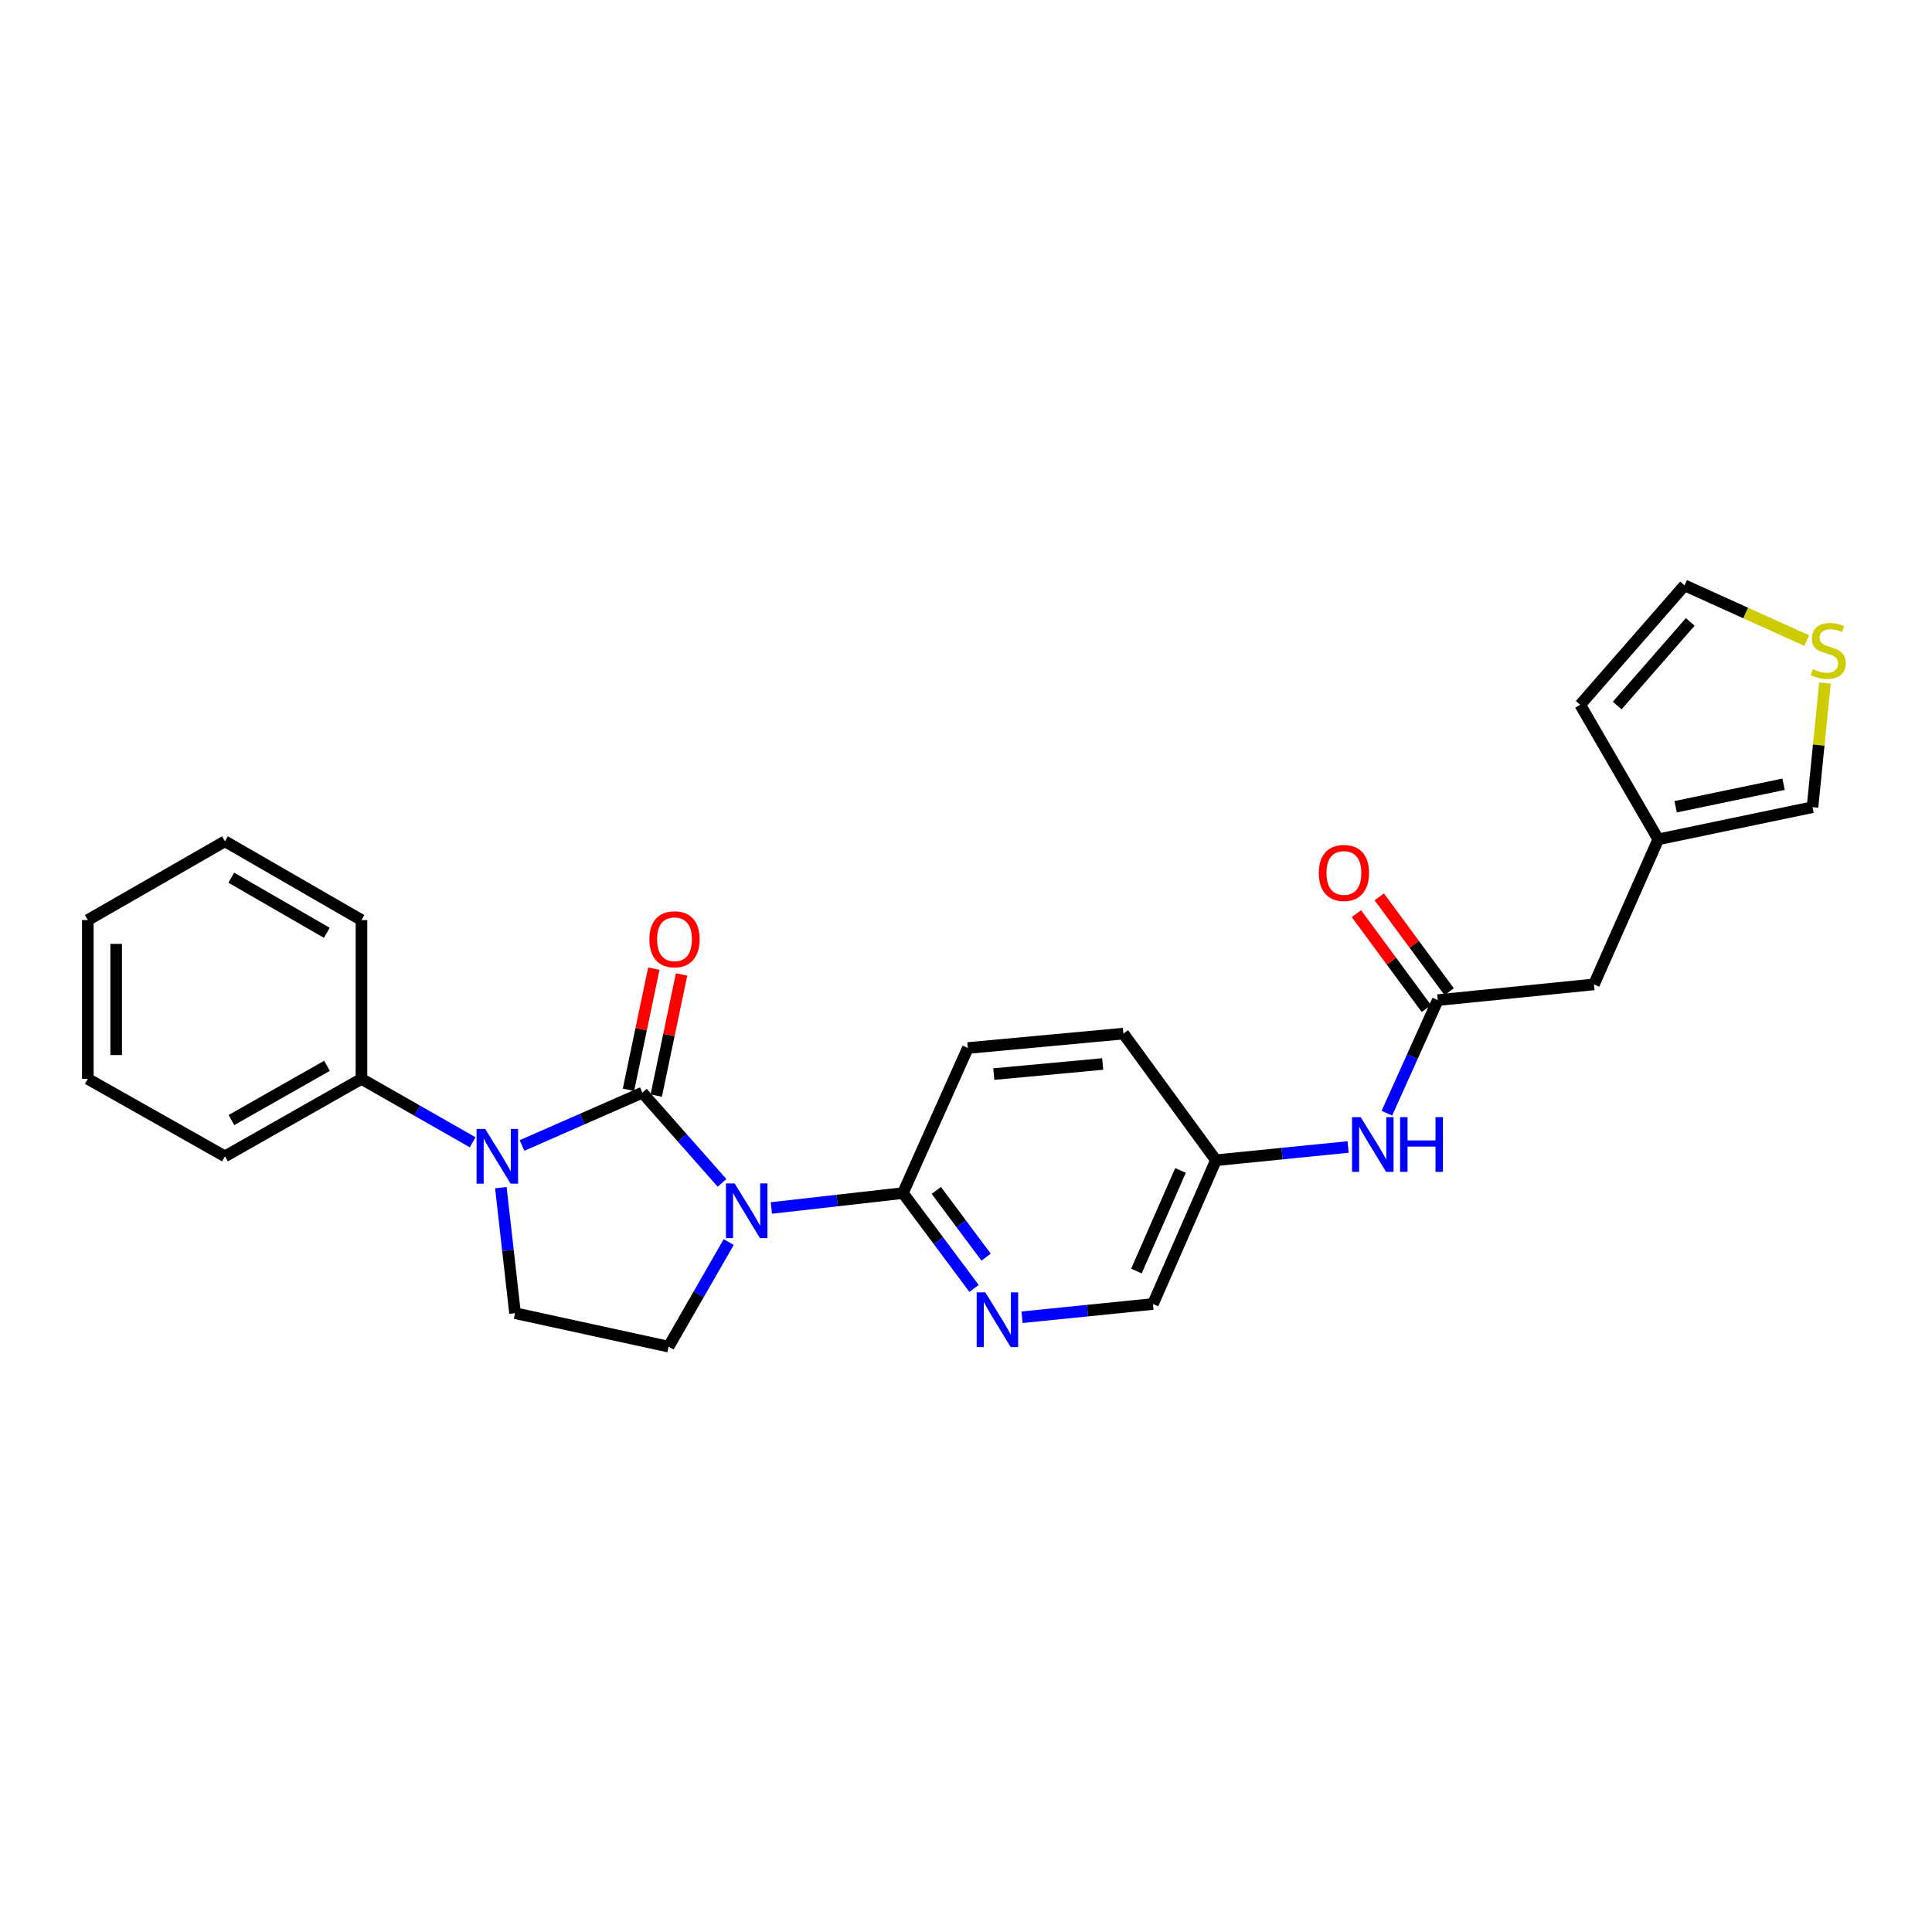 <?xml version='1.0' encoding='iso-8859-1'?>
<svg version='1.1' baseProfile='full'
              xmlns='http://www.w3.org/2000/svg'
                      xmlns:rdkit='http://www.rdkit.org/xml'
                      xmlns:xlink='http://www.w3.org/1999/xlink'
                  xml:space='preserve'
width='1000px' height='1000px' viewBox='0 0 1000 1000'>
<!-- END OF HEADER -->
<rect style='opacity:1.0;fill:#FFFFFF;stroke:none' width='1000' height='1000' x='0' y='0'> </rect>
<path class='bond-0' d='M 332.48,565.567 L 353.097,588.901' style='fill:none;fill-rule:evenodd;stroke:#000000;stroke-width:6px;stroke-linecap:butt;stroke-linejoin:miter;stroke-opacity:1' />
<path class='bond-0' d='M 353.097,588.901 L 373.714,612.235' style='fill:none;fill-rule:evenodd;stroke:#0000FF;stroke-width:6px;stroke-linecap:butt;stroke-linejoin:miter;stroke-opacity:1' />
<path class='bond-1' d='M 332.48,565.567 L 301.342,579.236' style='fill:none;fill-rule:evenodd;stroke:#000000;stroke-width:6px;stroke-linecap:butt;stroke-linejoin:miter;stroke-opacity:1' />
<path class='bond-1' d='M 301.342,579.236 L 270.203,592.904' style='fill:none;fill-rule:evenodd;stroke:#0000FF;stroke-width:6px;stroke-linecap:butt;stroke-linejoin:miter;stroke-opacity:1' />
<path class='bond-7' d='M 339.663,567.071 L 346.227,535.723' style='fill:none;fill-rule:evenodd;stroke:#000000;stroke-width:6px;stroke-linecap:butt;stroke-linejoin:miter;stroke-opacity:1' />
<path class='bond-7' d='M 346.227,535.723 L 352.79,504.375' style='fill:none;fill-rule:evenodd;stroke:#FF0000;stroke-width:6px;stroke-linecap:butt;stroke-linejoin:miter;stroke-opacity:1' />
<path class='bond-7' d='M 325.297,564.064 L 331.861,532.715' style='fill:none;fill-rule:evenodd;stroke:#000000;stroke-width:6px;stroke-linecap:butt;stroke-linejoin:miter;stroke-opacity:1' />
<path class='bond-7' d='M 331.861,532.715 L 338.425,501.367' style='fill:none;fill-rule:evenodd;stroke:#FF0000;stroke-width:6px;stroke-linecap:butt;stroke-linejoin:miter;stroke-opacity:1' />
<path class='bond-2' d='M 399.268,625.251 L 433.305,621.392' style='fill:none;fill-rule:evenodd;stroke:#0000FF;stroke-width:6px;stroke-linecap:butt;stroke-linejoin:miter;stroke-opacity:1' />
<path class='bond-2' d='M 433.305,621.392 L 467.342,617.534' style='fill:none;fill-rule:evenodd;stroke:#000000;stroke-width:6px;stroke-linecap:butt;stroke-linejoin:miter;stroke-opacity:1' />
<path class='bond-3' d='M 377.187,642.887 L 361.626,669.954' style='fill:none;fill-rule:evenodd;stroke:#0000FF;stroke-width:6px;stroke-linecap:butt;stroke-linejoin:miter;stroke-opacity:1' />
<path class='bond-3' d='M 361.626,669.954 L 346.065,697.02' style='fill:none;fill-rule:evenodd;stroke:#000000;stroke-width:6px;stroke-linecap:butt;stroke-linejoin:miter;stroke-opacity:1' />
<path class='bond-5' d='M 259.243,614.721 L 262.911,647.207' style='fill:none;fill-rule:evenodd;stroke:#0000FF;stroke-width:6px;stroke-linecap:butt;stroke-linejoin:miter;stroke-opacity:1' />
<path class='bond-5' d='M 262.911,647.207 L 266.579,679.693' style='fill:none;fill-rule:evenodd;stroke:#000000;stroke-width:6px;stroke-linecap:butt;stroke-linejoin:miter;stroke-opacity:1' />
<path class='bond-11' d='M 244.65,591.241 L 215.871,574.833' style='fill:none;fill-rule:evenodd;stroke:#0000FF;stroke-width:6px;stroke-linecap:butt;stroke-linejoin:miter;stroke-opacity:1' />
<path class='bond-11' d='M 215.871,574.833 L 187.092,558.424' style='fill:none;fill-rule:evenodd;stroke:#000000;stroke-width:6px;stroke-linecap:butt;stroke-linejoin:miter;stroke-opacity:1' />
<path class='bond-4' d='M 467.342,617.534 L 485.754,642.211' style='fill:none;fill-rule:evenodd;stroke:#000000;stroke-width:6px;stroke-linecap:butt;stroke-linejoin:miter;stroke-opacity:1' />
<path class='bond-4' d='M 485.754,642.211 L 504.167,666.888' style='fill:none;fill-rule:evenodd;stroke:#0000FF;stroke-width:6px;stroke-linecap:butt;stroke-linejoin:miter;stroke-opacity:1' />
<path class='bond-4' d='M 484.629,616.16 L 497.518,633.434' style='fill:none;fill-rule:evenodd;stroke:#000000;stroke-width:6px;stroke-linecap:butt;stroke-linejoin:miter;stroke-opacity:1' />
<path class='bond-4' d='M 497.518,633.434 L 510.407,650.708' style='fill:none;fill-rule:evenodd;stroke:#0000FF;stroke-width:6px;stroke-linecap:butt;stroke-linejoin:miter;stroke-opacity:1' />
<path class='bond-16' d='M 467.342,617.534 L 500.953,542.45' style='fill:none;fill-rule:evenodd;stroke:#000000;stroke-width:6px;stroke-linecap:butt;stroke-linejoin:miter;stroke-opacity:1' />
<path class='bond-26' d='M 346.065,697.02 L 266.579,679.693' style='fill:none;fill-rule:evenodd;stroke:#000000;stroke-width:6px;stroke-linecap:butt;stroke-linejoin:miter;stroke-opacity:1' />
<path class='bond-18' d='M 529.021,681.802 L 562.893,678.374' style='fill:none;fill-rule:evenodd;stroke:#0000FF;stroke-width:6px;stroke-linecap:butt;stroke-linejoin:miter;stroke-opacity:1' />
<path class='bond-18' d='M 562.893,678.374 L 596.764,674.947' style='fill:none;fill-rule:evenodd;stroke:#000000;stroke-width:6px;stroke-linecap:butt;stroke-linejoin:miter;stroke-opacity:1' />
<path class='bond-6' d='M 744.183,517.662 L 731.016,546.924' style='fill:none;fill-rule:evenodd;stroke:#000000;stroke-width:6px;stroke-linecap:butt;stroke-linejoin:miter;stroke-opacity:1' />
<path class='bond-6' d='M 731.016,546.924 L 717.849,576.186' style='fill:none;fill-rule:evenodd;stroke:#0000FF;stroke-width:6px;stroke-linecap:butt;stroke-linejoin:miter;stroke-opacity:1' />
<path class='bond-15' d='M 750.09,513.308 L 731.997,488.76' style='fill:none;fill-rule:evenodd;stroke:#000000;stroke-width:6px;stroke-linecap:butt;stroke-linejoin:miter;stroke-opacity:1' />
<path class='bond-15' d='M 731.997,488.76 L 713.904,464.213' style='fill:none;fill-rule:evenodd;stroke:#FF0000;stroke-width:6px;stroke-linecap:butt;stroke-linejoin:miter;stroke-opacity:1' />
<path class='bond-15' d='M 738.276,522.016 L 720.182,497.469' style='fill:none;fill-rule:evenodd;stroke:#000000;stroke-width:6px;stroke-linecap:butt;stroke-linejoin:miter;stroke-opacity:1' />
<path class='bond-15' d='M 720.182,497.469 L 702.089,472.921' style='fill:none;fill-rule:evenodd;stroke:#FF0000;stroke-width:6px;stroke-linecap:butt;stroke-linejoin:miter;stroke-opacity:1' />
<path class='bond-17' d='M 744.183,517.662 L 825.031,509.516' style='fill:none;fill-rule:evenodd;stroke:#000000;stroke-width:6px;stroke-linecap:butt;stroke-linejoin:miter;stroke-opacity:1' />
<path class='bond-8' d='M 944.594,353.527 L 941.37,385.663' style='fill:none;fill-rule:evenodd;stroke:#CCCC00;stroke-width:6px;stroke-linecap:butt;stroke-linejoin:miter;stroke-opacity:1' />
<path class='bond-8' d='M 941.37,385.663 L 938.146,417.798' style='fill:none;fill-rule:evenodd;stroke:#000000;stroke-width:6px;stroke-linecap:butt;stroke-linejoin:miter;stroke-opacity:1' />
<path class='bond-29' d='M 935.171,331.579 L 903.544,317.279' style='fill:none;fill-rule:evenodd;stroke:#CCCC00;stroke-width:6px;stroke-linecap:butt;stroke-linejoin:miter;stroke-opacity:1' />
<path class='bond-29' d='M 903.544,317.279 L 871.918,302.98' style='fill:none;fill-rule:evenodd;stroke:#000000;stroke-width:6px;stroke-linecap:butt;stroke-linejoin:miter;stroke-opacity:1' />
<path class='bond-9' d='M 858.325,434.433 L 825.031,509.516' style='fill:none;fill-rule:evenodd;stroke:#000000;stroke-width:6px;stroke-linecap:butt;stroke-linejoin:miter;stroke-opacity:1' />
<path class='bond-12' d='M 858.325,434.433 L 938.146,417.798' style='fill:none;fill-rule:evenodd;stroke:#000000;stroke-width:6px;stroke-linecap:butt;stroke-linejoin:miter;stroke-opacity:1' />
<path class='bond-12' d='M 867.303,417.569 L 923.178,405.924' style='fill:none;fill-rule:evenodd;stroke:#000000;stroke-width:6px;stroke-linecap:butt;stroke-linejoin:miter;stroke-opacity:1' />
<path class='bond-14' d='M 858.325,434.433 L 817.913,364.788' style='fill:none;fill-rule:evenodd;stroke:#000000;stroke-width:6px;stroke-linecap:butt;stroke-linejoin:miter;stroke-opacity:1' />
<path class='bond-10' d='M 697.775,593.677 L 663.57,597.109' style='fill:none;fill-rule:evenodd;stroke:#0000FF;stroke-width:6px;stroke-linecap:butt;stroke-linejoin:miter;stroke-opacity:1' />
<path class='bond-10' d='M 663.57,597.109 L 629.365,600.541' style='fill:none;fill-rule:evenodd;stroke:#000000;stroke-width:6px;stroke-linecap:butt;stroke-linejoin:miter;stroke-opacity:1' />
<path class='bond-21' d='M 187.092,558.424 L 116.436,598.518' style='fill:none;fill-rule:evenodd;stroke:#000000;stroke-width:6px;stroke-linecap:butt;stroke-linejoin:miter;stroke-opacity:1' />
<path class='bond-21' d='M 169.25,551.673 L 119.791,579.739' style='fill:none;fill-rule:evenodd;stroke:#000000;stroke-width:6px;stroke-linecap:butt;stroke-linejoin:miter;stroke-opacity:1' />
<path class='bond-22' d='M 187.092,558.424 L 187.092,476.223' style='fill:none;fill-rule:evenodd;stroke:#000000;stroke-width:6px;stroke-linecap:butt;stroke-linejoin:miter;stroke-opacity:1' />
<path class='bond-13' d='M 871.918,302.98 L 817.913,364.788' style='fill:none;fill-rule:evenodd;stroke:#000000;stroke-width:6px;stroke-linecap:butt;stroke-linejoin:miter;stroke-opacity:1' />
<path class='bond-13' d='M 874.87,321.908 L 837.066,365.174' style='fill:none;fill-rule:evenodd;stroke:#000000;stroke-width:6px;stroke-linecap:butt;stroke-linejoin:miter;stroke-opacity:1' />
<path class='bond-20' d='M 500.953,542.45 L 581.467,534.989' style='fill:none;fill-rule:evenodd;stroke:#000000;stroke-width:6px;stroke-linecap:butt;stroke-linejoin:miter;stroke-opacity:1' />
<path class='bond-20' d='M 514.385,555.946 L 570.744,550.723' style='fill:none;fill-rule:evenodd;stroke:#000000;stroke-width:6px;stroke-linecap:butt;stroke-linejoin:miter;stroke-opacity:1' />
<path class='bond-28' d='M 596.764,674.947 L 629.365,600.541' style='fill:none;fill-rule:evenodd;stroke:#000000;stroke-width:6px;stroke-linecap:butt;stroke-linejoin:miter;stroke-opacity:1' />
<path class='bond-28' d='M 588.211,657.896 L 611.031,605.811' style='fill:none;fill-rule:evenodd;stroke:#000000;stroke-width:6px;stroke-linecap:butt;stroke-linejoin:miter;stroke-opacity:1' />
<path class='bond-19' d='M 629.365,600.541 L 581.467,534.989' style='fill:none;fill-rule:evenodd;stroke:#000000;stroke-width:6px;stroke-linecap:butt;stroke-linejoin:miter;stroke-opacity:1' />
<path class='bond-24' d='M 116.436,598.518 L 45.455,558.424' style='fill:none;fill-rule:evenodd;stroke:#000000;stroke-width:6px;stroke-linecap:butt;stroke-linejoin:miter;stroke-opacity:1' />
<path class='bond-23' d='M 187.092,476.223 L 116.436,435.46' style='fill:none;fill-rule:evenodd;stroke:#000000;stroke-width:6px;stroke-linecap:butt;stroke-linejoin:miter;stroke-opacity:1' />
<path class='bond-23' d='M 169.159,482.822 L 119.7,454.288' style='fill:none;fill-rule:evenodd;stroke:#000000;stroke-width:6px;stroke-linecap:butt;stroke-linejoin:miter;stroke-opacity:1' />
<path class='bond-25' d='M 116.436,435.46 L 45.455,476.223' style='fill:none;fill-rule:evenodd;stroke:#000000;stroke-width:6px;stroke-linecap:butt;stroke-linejoin:miter;stroke-opacity:1' />
<path class='bond-27' d='M 45.455,558.424 L 45.455,476.223' style='fill:none;fill-rule:evenodd;stroke:#000000;stroke-width:6px;stroke-linecap:butt;stroke-linejoin:miter;stroke-opacity:1' />
<path class='bond-27' d='M 60.132,546.094 L 60.132,488.553' style='fill:none;fill-rule:evenodd;stroke:#000000;stroke-width:6px;stroke-linecap:butt;stroke-linejoin:miter;stroke-opacity:1' />
<path  class='atom-1' d='M 380.233 612.539
L 389.513 627.539
Q 390.433 629.019, 391.913 631.699
Q 393.393 634.379, 393.473 634.539
L 393.473 612.539
L 397.233 612.539
L 397.233 640.859
L 393.353 640.859
L 383.393 624.459
Q 382.233 622.539, 380.993 620.339
Q 379.793 618.139, 379.433 617.459
L 379.433 640.859
L 375.753 640.859
L 375.753 612.539
L 380.233 612.539
' fill='#0000FF'/>
<path  class='atom-2' d='M 251.153 584.358
L 260.433 599.358
Q 261.353 600.838, 262.833 603.518
Q 264.313 606.198, 264.393 606.358
L 264.393 584.358
L 268.153 584.358
L 268.153 612.678
L 264.273 612.678
L 254.313 596.278
Q 253.153 594.358, 251.913 592.158
Q 250.713 589.958, 250.353 589.278
L 250.353 612.678
L 246.673 612.678
L 246.673 584.358
L 251.153 584.358
' fill='#0000FF'/>
<path  class='atom-5' d='M 509.998 668.933
L 519.278 683.933
Q 520.198 685.413, 521.678 688.093
Q 523.158 690.773, 523.238 690.933
L 523.238 668.933
L 526.998 668.933
L 526.998 697.253
L 523.118 697.253
L 513.158 680.853
Q 511.998 678.933, 510.758 676.733
Q 509.558 674.533, 509.198 673.853
L 509.198 697.253
L 505.518 697.253
L 505.518 668.933
L 509.998 668.933
' fill='#0000FF'/>
<path  class='atom-8' d='M 336.123 486.161
Q 336.123 479.361, 339.483 475.561
Q 342.843 471.761, 349.123 471.761
Q 355.403 471.761, 358.763 475.561
Q 362.123 479.361, 362.123 486.161
Q 362.123 493.041, 358.723 496.961
Q 355.323 500.841, 349.123 500.841
Q 342.883 500.841, 339.483 496.961
Q 336.123 493.081, 336.123 486.161
M 349.123 497.641
Q 353.443 497.641, 355.763 494.761
Q 358.123 491.841, 358.123 486.161
Q 358.123 480.601, 355.763 477.801
Q 353.443 474.961, 349.123 474.961
Q 344.803 474.961, 342.443 477.761
Q 340.123 480.561, 340.123 486.161
Q 340.123 491.881, 342.443 494.761
Q 344.803 497.641, 349.123 497.641
' fill='#FF0000'/>
<path  class='atom-9' d='M 938.292 346.327
Q 938.612 346.447, 939.932 347.007
Q 941.252 347.567, 942.692 347.927
Q 944.172 348.247, 945.612 348.247
Q 948.292 348.247, 949.852 346.967
Q 951.412 345.647, 951.412 343.367
Q 951.412 341.807, 950.612 340.847
Q 949.852 339.887, 948.652 339.367
Q 947.452 338.847, 945.452 338.247
Q 942.932 337.487, 941.412 336.767
Q 939.932 336.047, 938.852 334.527
Q 937.812 333.007, 937.812 330.447
Q 937.812 326.887, 940.212 324.687
Q 942.652 322.487, 947.452 322.487
Q 950.732 322.487, 954.452 324.047
L 953.532 327.127
Q 950.132 325.727, 947.572 325.727
Q 944.812 325.727, 943.292 326.887
Q 941.772 328.007, 941.812 329.967
Q 941.812 331.487, 942.572 332.407
Q 943.372 333.327, 944.492 333.847
Q 945.652 334.367, 947.572 334.967
Q 950.132 335.767, 951.652 336.567
Q 953.172 337.367, 954.252 339.007
Q 955.372 340.607, 955.372 343.367
Q 955.372 347.287, 952.732 349.407
Q 950.132 351.487, 945.772 351.487
Q 943.252 351.487, 941.332 350.927
Q 939.452 350.407, 937.212 349.487
L 938.292 346.327
' fill='#CCCC00'/>
<path  class='atom-11' d='M 704.295 578.235
L 713.575 593.235
Q 714.495 594.715, 715.975 597.395
Q 717.455 600.075, 717.535 600.235
L 717.535 578.235
L 721.295 578.235
L 721.295 606.555
L 717.415 606.555
L 707.455 590.155
Q 706.295 588.235, 705.055 586.035
Q 703.855 583.835, 703.495 583.155
L 703.495 606.555
L 699.815 606.555
L 699.815 578.235
L 704.295 578.235
' fill='#0000FF'/>
<path  class='atom-11' d='M 724.695 578.235
L 728.535 578.235
L 728.535 590.275
L 743.015 590.275
L 743.015 578.235
L 746.855 578.235
L 746.855 606.555
L 743.015 606.555
L 743.015 593.475
L 728.535 593.475
L 728.535 606.555
L 724.695 606.555
L 724.695 578.235
' fill='#0000FF'/>
<path  class='atom-16' d='M 682.609 451.84
Q 682.609 445.04, 685.969 441.24
Q 689.329 437.44, 695.609 437.44
Q 701.889 437.44, 705.249 441.24
Q 708.609 445.04, 708.609 451.84
Q 708.609 458.72, 705.209 462.64
Q 701.809 466.52, 695.609 466.52
Q 689.369 466.52, 685.969 462.64
Q 682.609 458.76, 682.609 451.84
M 695.609 463.32
Q 699.929 463.32, 702.249 460.44
Q 704.609 457.52, 704.609 451.84
Q 704.609 446.28, 702.249 443.48
Q 699.929 440.64, 695.609 440.64
Q 691.289 440.64, 688.929 443.44
Q 686.609 446.24, 686.609 451.84
Q 686.609 457.56, 688.929 460.44
Q 691.289 463.32, 695.609 463.32
' fill='#FF0000'/>
</svg>
